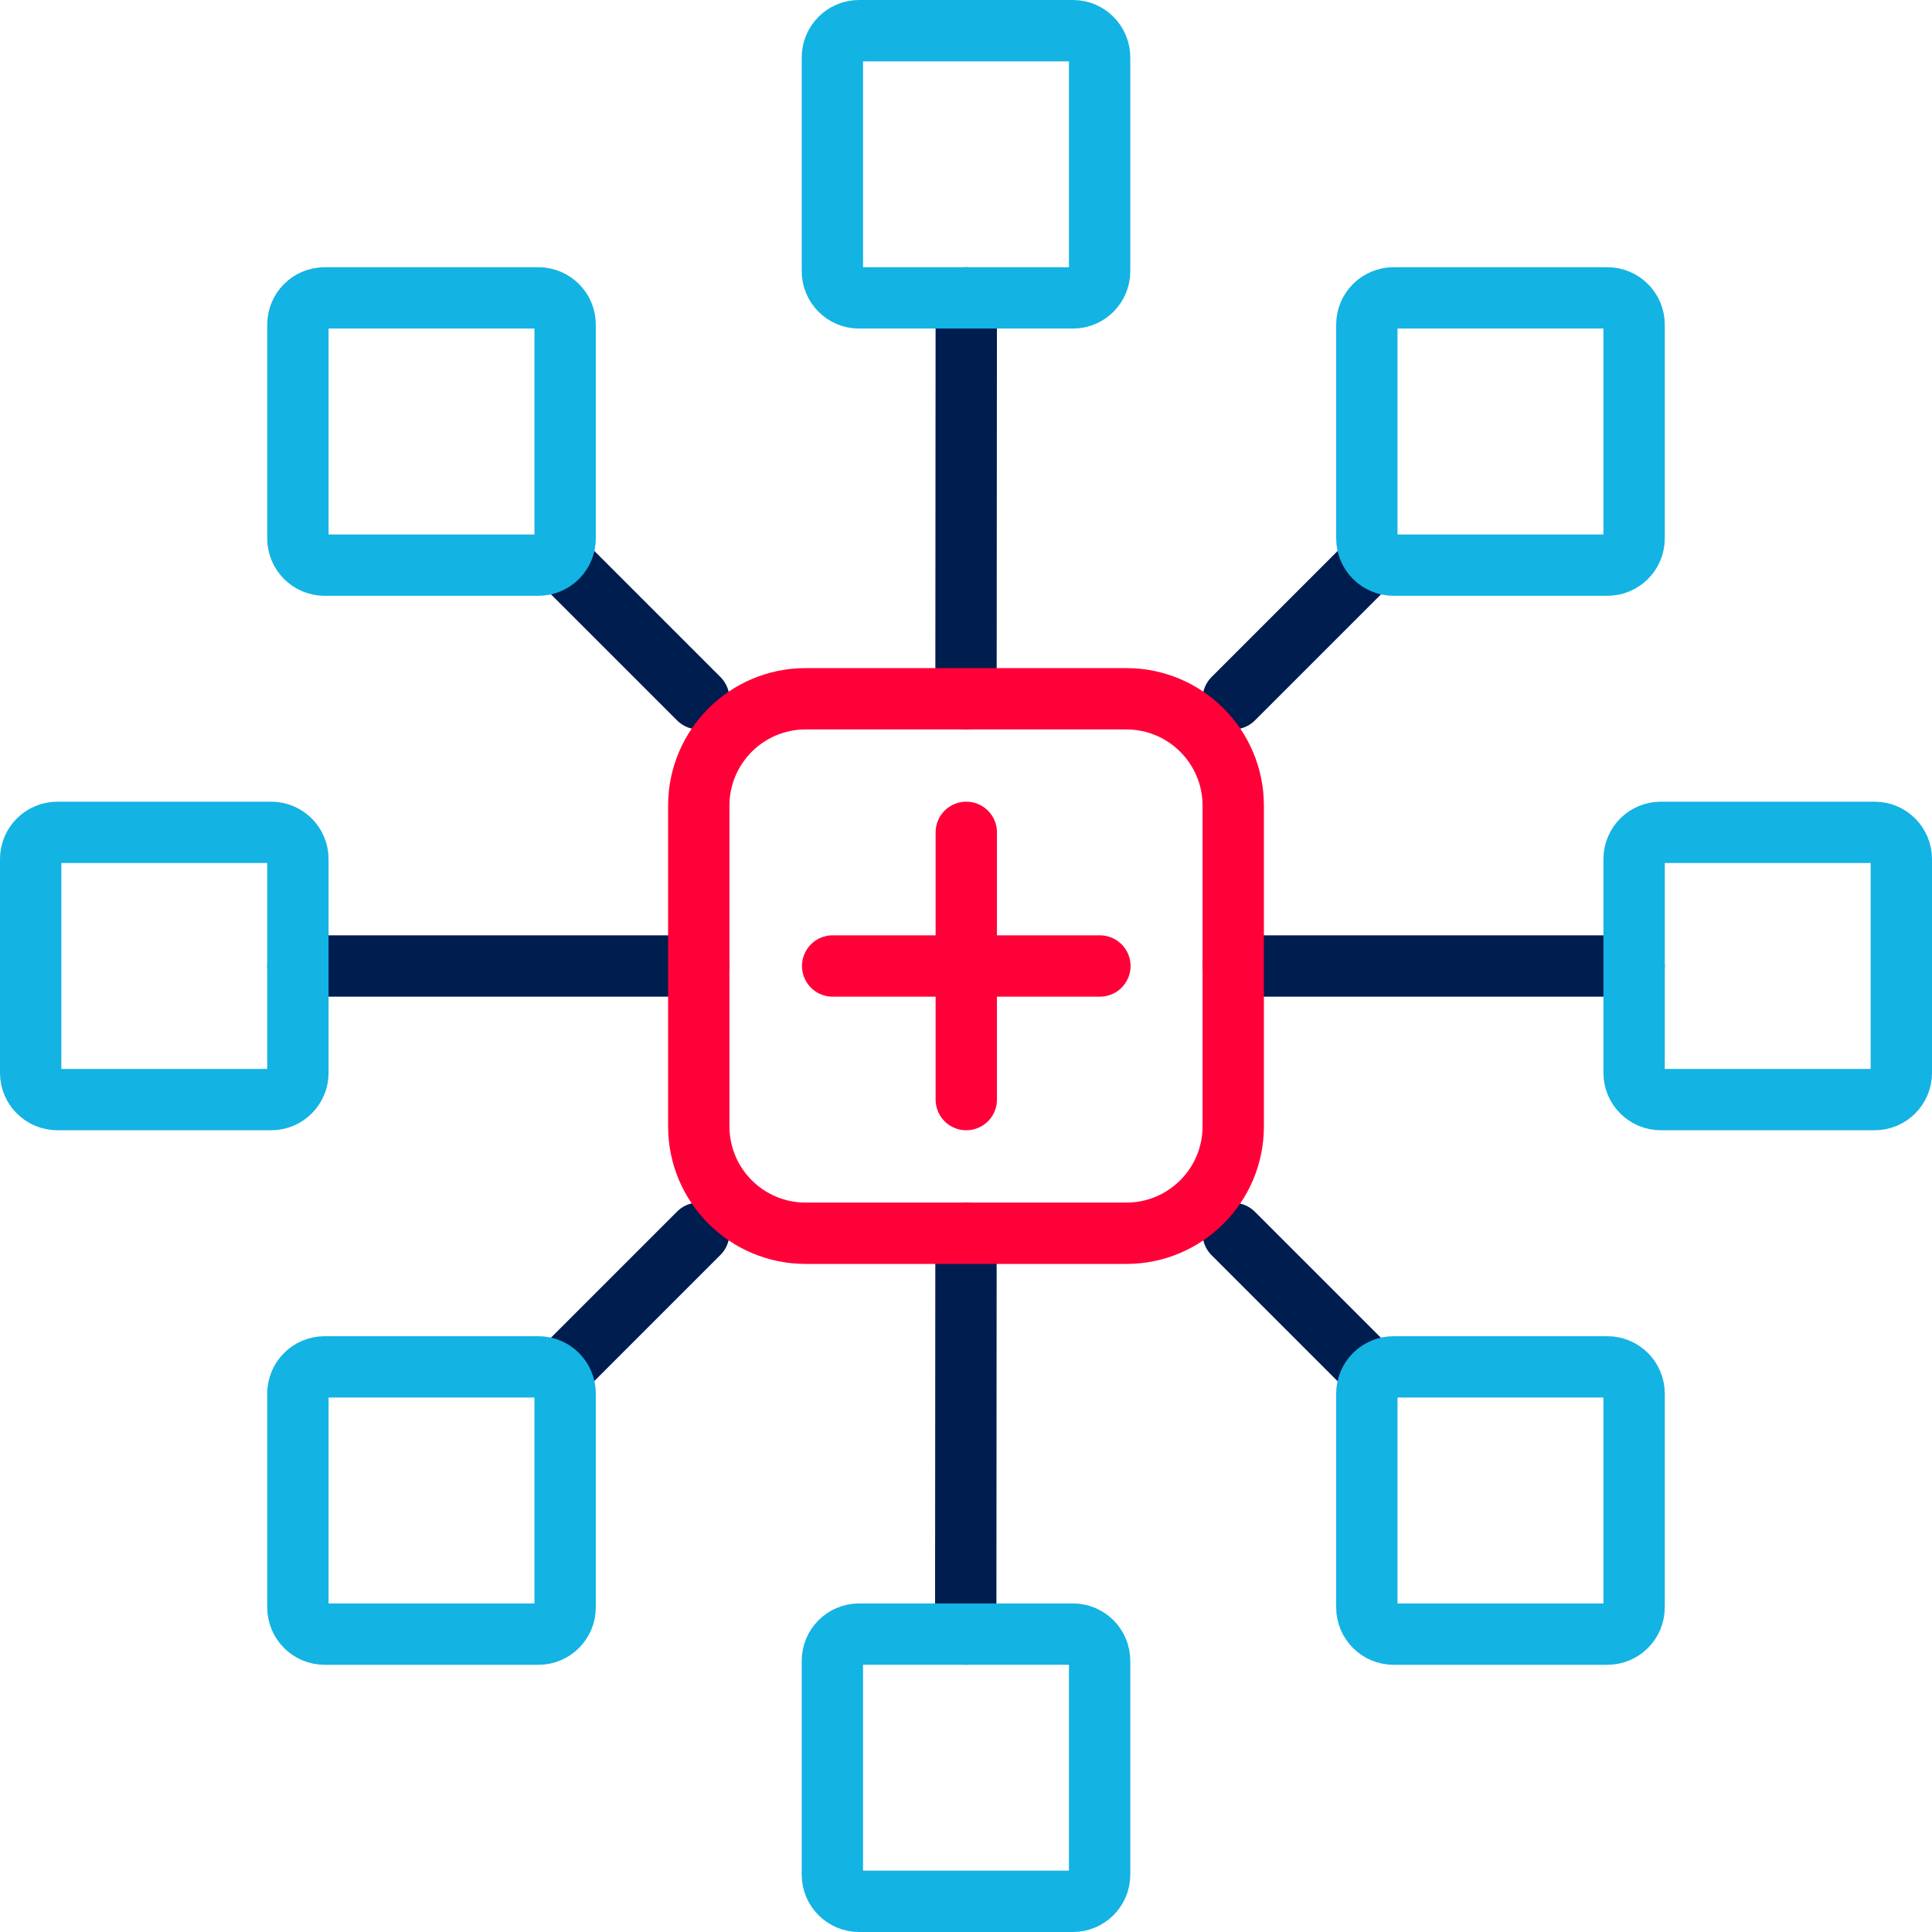 <svg width="63" height="63" viewBox="0 0 63 63" fill="none" xmlns="http://www.w3.org/2000/svg">
<path d="M53.286 31.5H40.214" stroke="#001D50" stroke-width="2" stroke-linecap="round" stroke-linejoin="round"/>
<path d="M44.571 18.428L40.214 22.785" stroke="#001D50" stroke-width="2" stroke-linecap="round" stroke-linejoin="round"/>
<path d="M31.509 9.714L31.5 22.785" stroke="#001D50" stroke-width="2" stroke-linecap="round" stroke-linejoin="round"/>
<path d="M18.429 18.428L22.786 22.785" stroke="#001D50" stroke-width="2" stroke-linecap="round" stroke-linejoin="round"/>
<path d="M18.429 44.571L22.786 40.214" stroke="#001D50" stroke-width="2" stroke-linecap="round" stroke-linejoin="round"/>
<path d="M31.491 53.285L31.5 40.214" stroke="#001D50" stroke-width="2" stroke-linecap="round" stroke-linejoin="round"/>
<path d="M44.571 44.579L40.214 40.222" stroke="#001D50" stroke-width="2" stroke-linecap="round" stroke-linejoin="round"/>
<path d="M9.714 31.5H22.786" stroke="#001D50" stroke-width="2" stroke-linecap="round" stroke-linejoin="round"/>
<path d="M61.129 27.142H54.157C53.676 27.142 53.286 27.532 53.286 28.014V34.985C53.286 35.466 53.676 35.856 54.157 35.856H61.129C61.61 35.856 62 35.466 62 34.985V28.014C62 27.532 61.61 27.142 61.129 27.142Z" stroke="#13B3E3" stroke-width="2" stroke-linecap="round" stroke-linejoin="round"/>
<path d="M8.843 27.142H1.871C1.39 27.142 1 27.532 1 28.014V34.985C1 35.466 1.39 35.856 1.871 35.856H8.843C9.324 35.856 9.714 35.466 9.714 34.985V28.014C9.714 27.532 9.324 27.142 8.843 27.142Z" stroke="#13B3E3" stroke-width="2" stroke-linecap="round" stroke-linejoin="round"/>
<path d="M52.414 9.714H45.443C44.962 9.714 44.571 10.104 44.571 10.585V17.557C44.571 18.038 44.962 18.428 45.443 18.428H52.414C52.895 18.428 53.286 18.038 53.286 17.557V10.585C53.286 10.104 52.895 9.714 52.414 9.714Z" stroke="#13B3E3" stroke-width="2" stroke-linecap="round" stroke-linejoin="round"/>
<path d="M17.557 9.714H10.586C10.104 9.714 9.714 10.104 9.714 10.585V17.557C9.714 18.038 10.104 18.428 10.586 18.428H17.557C18.038 18.428 18.428 18.038 18.428 17.557V10.585C18.428 10.104 18.038 9.714 17.557 9.714Z" stroke="#13B3E3" stroke-width="2" stroke-linecap="round" stroke-linejoin="round"/>
<path d="M52.414 44.572H45.443C44.962 44.572 44.571 44.962 44.571 45.444V52.415C44.571 52.896 44.962 53.287 45.443 53.287H52.414C52.895 53.287 53.286 52.896 53.286 52.415V45.444C53.286 44.962 52.895 44.572 52.414 44.572Z" stroke="#13B3E3" stroke-width="2" stroke-linecap="round" stroke-linejoin="round"/>
<path d="M17.557 44.572H10.586C10.104 44.572 9.714 44.962 9.714 45.444V52.415C9.714 52.896 10.104 53.287 10.586 53.287H17.557C18.038 53.287 18.428 52.896 18.428 52.415V45.444C18.428 44.962 18.038 44.572 17.557 44.572Z" stroke="#13B3E3" stroke-width="2" stroke-linecap="round" stroke-linejoin="round"/>
<path d="M34.986 1H28.014C27.533 1 27.143 1.39 27.143 1.871V8.843C27.143 9.324 27.533 9.714 28.014 9.714H34.986C35.467 9.714 35.857 9.324 35.857 8.843V1.871C35.857 1.39 35.467 1 34.986 1Z" stroke="#13B3E3" stroke-width="2" stroke-linecap="round" stroke-linejoin="round"/>
<path d="M34.986 53.286H28.014C27.533 53.286 27.143 53.676 27.143 54.158V61.129C27.143 61.61 27.533 62 28.014 62H34.986C35.467 62 35.857 61.61 35.857 61.129V54.158C35.857 53.676 35.467 53.286 34.986 53.286Z" stroke="#13B3E3" stroke-width="2" stroke-linecap="round" stroke-linejoin="round"/>
<path d="M36.729 22.786H26.271C24.346 22.786 22.786 24.347 22.786 26.272V36.729C22.786 38.654 24.346 40.215 26.271 40.215H36.729C38.654 40.215 40.214 38.654 40.214 36.729V26.272C40.214 24.347 38.654 22.786 36.729 22.786Z" stroke="#FF0039" stroke-width="2" stroke-linecap="round" stroke-linejoin="round"/>
<path d="M31.509 27.142V35.856" stroke="#FF0039" stroke-width="2" stroke-linecap="round" stroke-linejoin="round"/>
<path d="M27.152 31.5H35.866" stroke="#FF0039" stroke-width="2" stroke-linecap="round" stroke-linejoin="round"/>
</svg>
